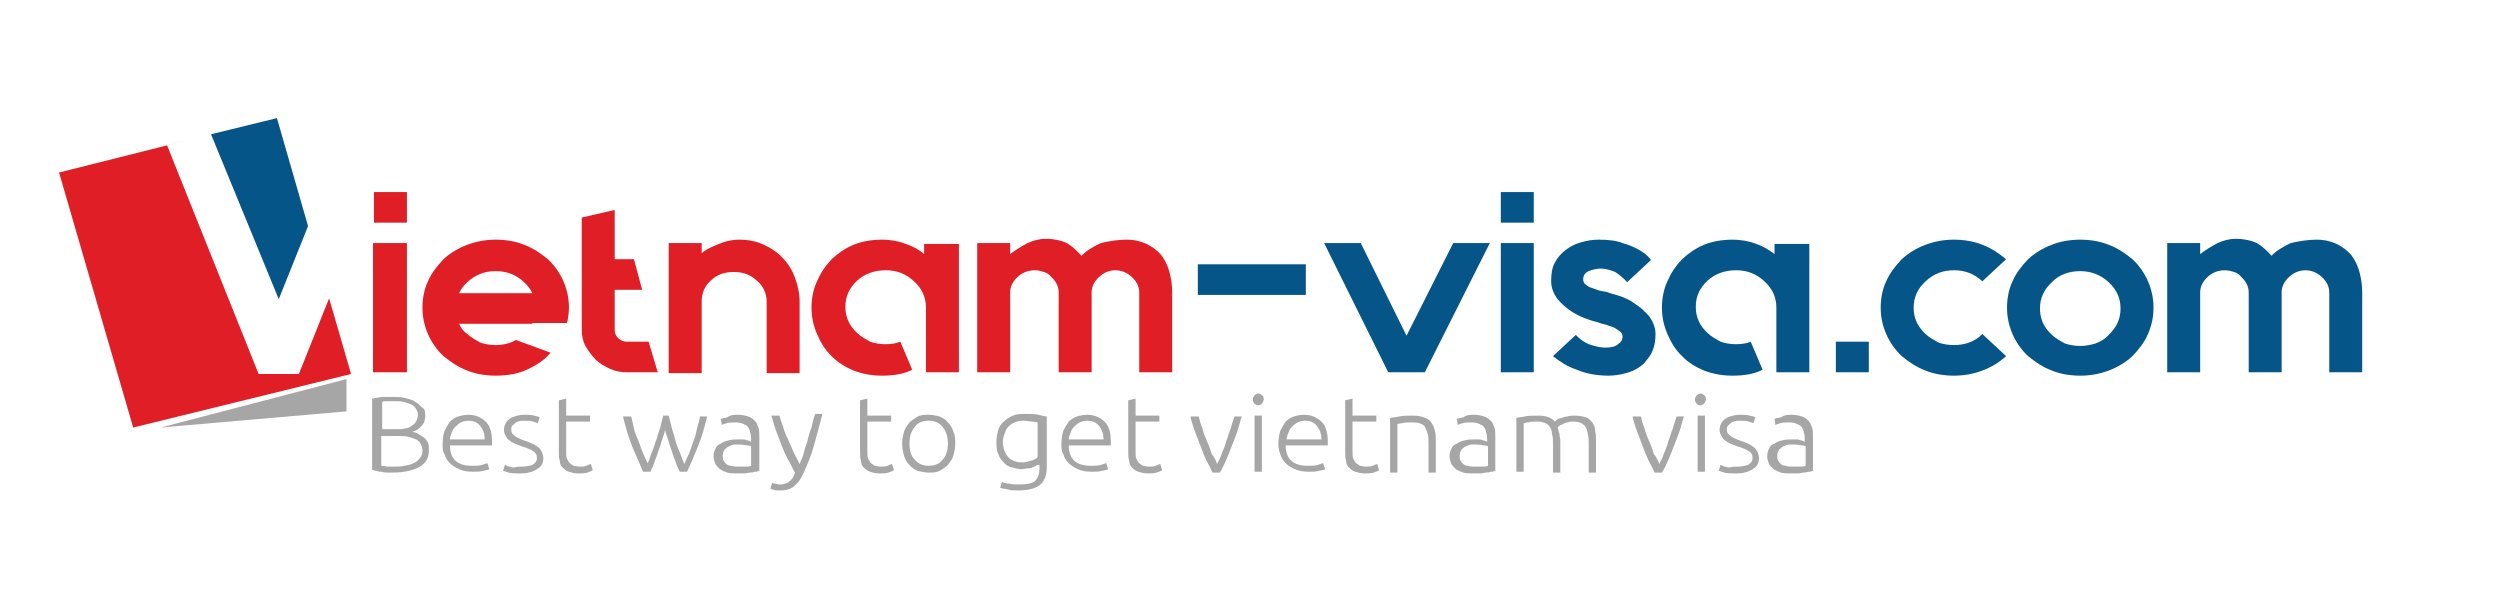<svg xmlns="http://www.w3.org/2000/svg" width="127" height="30" viewBox="0 0 127 30" fill="none"><mask id="mask0" maskUnits="userSpaceOnUse" x="0" y="0" width="127" height="30"><rect width="127" height="30" fill="#C4C4C4"></rect></mask><g mask="url(#mask0)"><path fill-rule="evenodd" clip-rule="evenodd" d="M10.72 6.82L14.068 6L15.649 11.484L14.161 15.198L10.72 6.82Z" fill="#055588"></path><path fill-rule="evenodd" clip-rule="evenodd" d="M3 8.764L9.696 7.08L8.487 7.382L13.137 18.998H15.184L16.718 15.155L17.834 18.998L6.767 21.718L3 8.764Z" fill="#DF1E26"></path><path fill-rule="evenodd" clip-rule="evenodd" d="M17.602 20.898V19.257L8.162 21.718L17.602 20.898Z" fill="#A6A6A6"></path><path fill-rule="evenodd" clip-rule="evenodd" d="M18.95 18.911V12.348H20.671V18.911H18.95ZM18.95 9.757H20.671V11.311H18.997V9.757H18.95Z" fill="#DF1E26"></path><path fill-rule="evenodd" clip-rule="evenodd" d="M27.042 16.45H23.322C23.415 16.666 23.554 16.839 23.74 16.968C23.926 17.141 24.159 17.27 24.391 17.4C24.624 17.486 24.903 17.529 25.182 17.529C25.554 17.529 25.926 17.443 26.205 17.27L27.972 17.918C27.646 18.307 27.228 18.566 26.763 18.782C26.298 18.998 25.74 19.084 25.182 19.084C24.67 19.084 24.159 18.998 23.74 18.825C23.275 18.652 22.903 18.393 22.531 18.091C22.206 17.789 21.926 17.4 21.74 16.968C21.554 16.536 21.461 16.105 21.461 15.63C21.461 15.155 21.554 14.68 21.74 14.291C21.926 13.859 22.206 13.514 22.531 13.168C22.857 12.866 23.275 12.607 23.74 12.434C24.205 12.261 24.67 12.175 25.182 12.175C25.693 12.175 26.205 12.261 26.623 12.434C27.088 12.607 27.46 12.866 27.832 13.168C28.158 13.47 28.437 13.859 28.623 14.291C28.809 14.723 28.902 15.155 28.902 15.63C28.902 15.889 28.855 16.191 28.809 16.407H27.042V16.45ZM25.182 13.773C24.624 13.773 24.159 13.945 23.74 14.334C23.554 14.507 23.415 14.68 23.322 14.895H27.042C26.949 14.68 26.809 14.507 26.623 14.334C26.205 13.945 25.74 13.773 25.182 13.773Z" fill="#DF1E26"></path><path fill-rule="evenodd" clip-rule="evenodd" d="M33.413 18.911H31.878C31.553 18.911 31.274 18.868 30.995 18.739C30.715 18.609 30.483 18.48 30.25 18.264C30.064 18.048 29.878 17.832 29.739 17.573C29.599 17.314 29.553 17.011 29.553 16.752V11.052L31.227 10.664V13.168H32.204L32.622 14.723H31.227V16.752C31.227 16.925 31.274 17.055 31.413 17.184C31.553 17.314 31.692 17.357 31.832 17.357H32.948L33.413 18.911Z" fill="#DF1E26"></path><path fill-rule="evenodd" clip-rule="evenodd" d="M37.551 12.175C38.016 12.175 38.435 12.261 38.807 12.434C39.179 12.607 39.505 12.823 39.783 13.125C40.062 13.427 40.248 13.729 40.388 14.118C40.528 14.507 40.62 14.895 40.62 15.327V18.954H38.947V15.327C38.947 14.895 38.76 14.507 38.435 14.248C38.109 13.945 37.737 13.816 37.272 13.816C36.807 13.816 36.435 13.945 36.11 14.248C35.784 14.55 35.645 14.895 35.645 15.327V18.954H33.971V12.348H35.645V12.866C35.877 12.65 36.203 12.52 36.528 12.391C36.807 12.261 37.179 12.175 37.551 12.175Z" fill="#DF1E26"></path><path fill-rule="evenodd" clip-rule="evenodd" d="M48.712 12.348V18.911H47.038V15.63C47.038 15.111 46.852 14.68 46.433 14.291C46.015 13.902 45.55 13.729 44.992 13.729C44.712 13.729 44.434 13.773 44.201 13.859C43.968 13.945 43.736 14.075 43.55 14.248C43.132 14.636 42.945 15.068 42.945 15.586C42.945 16.105 43.132 16.536 43.55 16.925C43.736 17.098 43.968 17.227 44.201 17.357C44.434 17.443 44.712 17.486 44.992 17.486C45.271 17.486 45.55 17.443 45.736 17.357L46.34 18.782C45.922 18.998 45.41 19.084 44.806 19.084C44.294 19.084 43.829 18.998 43.364 18.825C42.945 18.652 42.527 18.393 42.248 18.091C41.922 17.789 41.69 17.4 41.504 16.968C41.318 16.536 41.225 16.105 41.225 15.63C41.225 15.155 41.318 14.68 41.504 14.291C41.69 13.859 41.922 13.514 42.248 13.168C42.573 12.866 42.945 12.607 43.364 12.434C43.782 12.261 44.294 12.175 44.806 12.175C45.271 12.175 45.689 12.261 46.015 12.391C46.387 12.52 46.712 12.693 46.945 12.909V12.391H48.712V12.348Z" fill="#DF1E26"></path><path fill-rule="evenodd" clip-rule="evenodd" d="M57.222 12.175C57.64 12.175 57.966 12.261 58.245 12.391C58.524 12.521 58.803 12.736 58.989 12.952C59.175 13.211 59.314 13.47 59.407 13.816C59.5 14.161 59.547 14.507 59.547 14.852V18.911H57.873V14.852C57.873 14.55 57.733 14.291 57.501 14.075C57.268 13.859 56.989 13.73 56.664 13.73C56.338 13.73 56.059 13.859 55.827 14.075C55.594 14.291 55.455 14.55 55.455 14.852V18.911H53.781V14.852C53.781 14.55 53.641 14.291 53.408 14.075C53.316 13.945 53.176 13.859 53.036 13.816C52.897 13.773 52.758 13.73 52.572 13.73C52.2 13.73 51.92 13.859 51.688 14.075C51.455 14.291 51.316 14.55 51.316 14.852V18.911H49.642V12.348H51.316V12.909C51.595 12.693 51.874 12.521 52.2 12.348C52.478 12.218 52.804 12.132 53.13 12.132C53.548 12.132 53.92 12.218 54.199 12.348C54.478 12.521 54.711 12.736 54.943 12.995C55.176 12.736 55.548 12.521 55.92 12.348C56.292 12.261 56.757 12.175 57.222 12.175Z" fill="#DF1E26"></path><path d="M66.336 13.427H60.849V14.982H66.336V13.427Z" fill="#055588"></path><path fill-rule="evenodd" clip-rule="evenodd" d="M73.823 12.348H75.683L72.382 18.911H70.522L67.266 12.348H69.126L71.452 17.055L73.823 12.348Z" fill="#055588"></path><path fill-rule="evenodd" clip-rule="evenodd" d="M76.241 18.911V12.348H77.915V18.911H76.241ZM76.241 9.757H77.915V11.311H76.241V9.757Z" fill="#055588"></path><path fill-rule="evenodd" clip-rule="evenodd" d="M81.682 14.852C81.775 14.895 81.961 14.939 82.24 15.025C82.519 15.111 82.798 15.241 83.031 15.414C83.31 15.586 83.542 15.802 83.775 16.061C83.961 16.32 84.1 16.623 84.1 16.968C84.1 17.27 84.054 17.573 83.961 17.789C83.868 18.048 83.682 18.264 83.496 18.48C83.31 18.652 83.031 18.825 82.751 18.911C82.472 18.998 82.1 19.084 81.728 19.084C81.17 19.084 80.612 18.998 80.101 18.782C79.589 18.609 79.217 18.35 78.892 18.091L80.054 17.011C80.287 17.27 80.566 17.443 80.845 17.529C81.124 17.616 81.356 17.659 81.543 17.659C81.822 17.659 82.054 17.616 82.194 17.486C82.333 17.4 82.426 17.27 82.426 17.098C82.426 17.011 82.379 16.882 82.287 16.839C82.194 16.752 82.1 16.709 81.961 16.623C81.822 16.579 81.682 16.536 81.589 16.493C81.45 16.45 81.356 16.45 81.263 16.407C81.17 16.364 80.938 16.32 80.705 16.234C80.426 16.148 80.147 16.018 79.868 15.845C79.589 15.673 79.357 15.457 79.124 15.198C78.938 14.939 78.799 14.636 78.799 14.291C78.799 13.902 78.845 13.6 78.985 13.341C79.124 13.082 79.31 12.866 79.543 12.693C79.775 12.52 80.008 12.391 80.333 12.305C80.612 12.218 80.938 12.175 81.217 12.175C81.682 12.175 82.1 12.218 82.426 12.348C82.751 12.434 83.031 12.564 83.263 12.693C83.496 12.823 83.728 12.995 83.868 13.211L82.659 14.334C82.472 14.118 82.24 13.945 82.054 13.816C81.822 13.729 81.589 13.643 81.31 13.643C81.124 13.643 80.938 13.686 80.705 13.773C80.519 13.859 80.426 13.989 80.426 14.204C80.426 14.291 80.473 14.42 80.566 14.464C80.659 14.55 80.752 14.593 80.891 14.636C81.031 14.68 81.124 14.723 81.263 14.766C81.45 14.809 81.589 14.809 81.682 14.852Z" fill="#055588"></path><path fill-rule="evenodd" clip-rule="evenodd" d="M91.913 12.348V18.911H90.239V15.63C90.239 15.111 90.053 14.68 89.634 14.291C89.216 13.902 88.751 13.729 88.192 13.729C87.913 13.729 87.634 13.773 87.402 13.859C87.169 13.945 86.937 14.075 86.751 14.248C86.332 14.636 86.146 15.068 86.146 15.586C86.146 16.105 86.332 16.536 86.751 16.925C86.937 17.098 87.169 17.227 87.402 17.357C87.634 17.443 87.913 17.486 88.192 17.486C88.472 17.486 88.751 17.443 88.936 17.357L89.541 18.782C89.123 18.998 88.611 19.084 88.007 19.084C87.495 19.084 87.03 18.998 86.565 18.825C86.146 18.652 85.728 18.393 85.449 18.091C85.123 17.789 84.891 17.4 84.705 16.968C84.519 16.536 84.426 16.105 84.426 15.63C84.426 15.155 84.519 14.68 84.705 14.291C84.891 13.859 85.123 13.514 85.449 13.168C85.774 12.866 86.146 12.607 86.565 12.434C86.983 12.261 87.495 12.175 88.007 12.175C88.472 12.175 88.89 12.261 89.216 12.391C89.588 12.52 89.867 12.693 90.146 12.909V12.391H91.913V12.348Z" fill="#055588"></path><path d="M94.935 17.357H93.261V18.911H94.935V17.357Z" fill="#055588"></path><path fill-rule="evenodd" clip-rule="evenodd" d="M101.911 18.091C101.585 18.393 101.167 18.652 100.702 18.825C100.237 18.998 99.772 19.084 99.26 19.084C98.749 19.084 98.237 18.998 97.818 18.825C97.353 18.652 96.981 18.393 96.609 18.091C96.284 17.789 96.005 17.4 95.819 16.968C95.633 16.536 95.54 16.105 95.54 15.63C95.54 15.155 95.633 14.68 95.819 14.291C96.005 13.859 96.284 13.514 96.609 13.168C96.935 12.866 97.353 12.607 97.818 12.434C98.283 12.261 98.749 12.175 99.26 12.175C99.772 12.175 100.283 12.261 100.702 12.434C101.167 12.607 101.539 12.866 101.911 13.168L100.702 14.291C100.283 13.902 99.818 13.729 99.26 13.729C98.702 13.729 98.237 13.902 97.818 14.291C97.4 14.68 97.214 15.111 97.214 15.63C97.214 16.148 97.4 16.579 97.818 16.968C98.004 17.141 98.237 17.27 98.469 17.4C98.702 17.486 98.981 17.529 99.26 17.529C99.818 17.529 100.33 17.357 100.702 16.968L101.911 18.091Z" fill="#055588"></path><path fill-rule="evenodd" clip-rule="evenodd" d="M105.677 13.773C105.119 13.773 104.608 13.945 104.236 14.334C103.817 14.723 103.631 15.155 103.631 15.673C103.631 16.191 103.817 16.623 104.236 17.011C104.422 17.184 104.654 17.314 104.887 17.443C105.119 17.529 105.398 17.573 105.677 17.573C105.956 17.573 106.189 17.529 106.468 17.443C106.7 17.357 106.933 17.227 107.119 17.011C107.537 16.623 107.723 16.191 107.723 15.673C107.723 15.155 107.537 14.723 107.119 14.334C106.7 13.945 106.189 13.773 105.677 13.773ZM105.677 12.175C106.189 12.175 106.7 12.261 107.119 12.434C107.584 12.607 107.956 12.866 108.328 13.168C108.653 13.47 108.932 13.859 109.118 14.291C109.304 14.723 109.397 15.155 109.397 15.63C109.397 16.105 109.304 16.536 109.118 16.968C108.932 17.4 108.653 17.745 108.328 18.091C108.002 18.393 107.584 18.652 107.119 18.825C106.654 18.998 106.189 19.084 105.677 19.084C105.166 19.084 104.654 18.998 104.236 18.825C103.771 18.652 103.399 18.393 103.027 18.091C102.701 17.789 102.422 17.4 102.236 16.968C102.05 16.536 101.957 16.105 101.957 15.63C101.957 15.155 102.05 14.68 102.236 14.291C102.422 13.859 102.701 13.514 103.027 13.168C103.352 12.866 103.771 12.607 104.236 12.434C104.654 12.261 105.166 12.175 105.677 12.175Z" fill="#055588"></path><path fill-rule="evenodd" clip-rule="evenodd" d="M117.675 12.175C118.093 12.175 118.419 12.261 118.698 12.391C118.977 12.521 119.256 12.736 119.442 12.952C119.628 13.211 119.767 13.47 119.86 13.816C119.953 14.161 120 14.507 120 14.852V18.911H118.326V14.852C118.326 14.55 118.186 14.291 117.954 14.075C117.721 13.859 117.442 13.73 117.117 13.73C116.791 13.73 116.512 13.859 116.28 14.075C116.047 14.291 115.908 14.55 115.908 14.852V18.911H114.234V14.852C114.234 14.55 114.094 14.291 113.862 14.075C113.769 13.945 113.629 13.859 113.49 13.816C113.35 13.773 113.211 13.73 113.025 13.73C112.653 13.73 112.374 13.859 112.141 14.075C111.909 14.291 111.769 14.55 111.769 14.852V18.911H110.095V12.348H111.769V12.909C112.048 12.693 112.327 12.521 112.653 12.348C112.932 12.218 113.257 12.132 113.583 12.132C114.001 12.132 114.373 12.218 114.652 12.348C114.931 12.521 115.164 12.736 115.396 12.995C115.629 12.736 116.001 12.521 116.373 12.348C116.745 12.261 117.21 12.175 117.675 12.175Z" fill="#055588"></path><path fill-rule="evenodd" clip-rule="evenodd" d="M19.927 24.007C19.88 24.007 19.787 24.007 19.694 24.007C19.601 24.007 19.508 24.007 19.415 23.964C19.322 23.964 19.229 23.964 19.136 23.921C19.043 23.921 18.997 23.877 18.904 23.877V20.25C18.997 20.25 19.043 20.207 19.136 20.207C19.229 20.207 19.322 20.164 19.415 20.164C19.508 20.164 19.601 20.164 19.694 20.164C19.787 20.164 19.88 20.164 19.927 20.164C20.159 20.164 20.345 20.164 20.531 20.207C20.717 20.25 20.903 20.293 21.043 20.38C21.182 20.466 21.322 20.552 21.415 20.682C21.601 20.768 21.601 20.941 21.601 21.114C21.601 21.33 21.554 21.502 21.415 21.632C21.322 21.761 21.136 21.891 20.95 21.934C21.089 21.977 21.182 21.977 21.275 22.064C21.368 22.107 21.461 22.193 21.554 22.236C21.647 22.323 21.694 22.409 21.741 22.495C21.787 22.582 21.787 22.711 21.787 22.884C21.787 23.23 21.647 23.532 21.322 23.705C21.043 23.877 20.578 24.007 19.927 24.007ZM19.369 22.15V23.661C19.415 23.661 19.508 23.661 19.648 23.705C19.787 23.705 19.88 23.705 20.02 23.705C20.206 23.705 20.392 23.705 20.531 23.661C20.717 23.618 20.857 23.618 20.996 23.532C21.136 23.489 21.229 23.402 21.322 23.273C21.415 23.186 21.461 23.057 21.461 22.884C21.461 22.755 21.415 22.625 21.368 22.539C21.322 22.452 21.229 22.366 21.136 22.323C21.043 22.28 20.903 22.236 20.764 22.193C20.624 22.15 20.438 22.15 20.252 22.15H19.369ZM19.369 21.805H20.159C20.299 21.805 20.438 21.805 20.578 21.761C20.717 21.761 20.81 21.718 20.903 21.632C20.996 21.589 21.089 21.502 21.136 21.416C21.182 21.33 21.229 21.2 21.229 21.07C21.229 20.941 21.182 20.855 21.136 20.768C21.089 20.682 20.996 20.596 20.903 20.552C20.81 20.509 20.671 20.466 20.531 20.423C20.392 20.38 20.206 20.38 20.02 20.38C19.88 20.38 19.741 20.38 19.648 20.38C19.555 20.38 19.462 20.38 19.415 20.423V21.805H19.369ZM22.485 22.539C22.485 22.28 22.531 22.064 22.578 21.891C22.671 21.718 22.764 21.546 22.857 21.416C22.996 21.286 23.136 21.2 23.275 21.157C23.415 21.114 23.601 21.07 23.787 21.07C24.159 21.07 24.438 21.2 24.67 21.416C24.903 21.632 24.996 21.977 24.996 22.452C24.996 22.495 24.996 22.495 24.996 22.539C24.996 22.582 24.996 22.582 24.996 22.625H22.857C22.857 22.971 22.95 23.23 23.136 23.402C23.322 23.575 23.601 23.661 23.973 23.661C24.159 23.661 24.345 23.661 24.484 23.618C24.624 23.575 24.717 23.532 24.763 23.532L24.856 23.834C24.81 23.877 24.717 23.877 24.531 23.921C24.391 23.964 24.205 23.964 24.019 23.964C23.74 23.964 23.508 23.921 23.322 23.834C23.136 23.748 22.996 23.661 22.857 23.532C22.717 23.402 22.624 23.23 22.578 23.057C22.485 22.971 22.485 22.755 22.485 22.539ZM24.624 22.323C24.624 22.02 24.531 21.805 24.391 21.632C24.252 21.459 24.066 21.373 23.787 21.373C23.647 21.373 23.508 21.416 23.415 21.459C23.322 21.502 23.229 21.589 23.136 21.675C23.043 21.761 22.996 21.848 22.95 21.977C22.903 22.107 22.857 22.193 22.857 22.323H24.624ZM26.484 23.705C26.716 23.705 26.902 23.661 27.042 23.618C27.181 23.532 27.274 23.445 27.274 23.273C27.274 23.186 27.274 23.143 27.228 23.057C27.181 23.014 27.181 22.971 27.088 22.927C27.042 22.884 26.949 22.841 26.856 22.798C26.763 22.755 26.623 22.711 26.484 22.668C26.391 22.625 26.251 22.582 26.158 22.539C26.065 22.495 25.972 22.452 25.879 22.366C25.786 22.323 25.74 22.236 25.693 22.15C25.647 22.064 25.6 21.977 25.6 21.848C25.6 21.632 25.693 21.416 25.879 21.286C26.065 21.157 26.344 21.07 26.623 21.07C26.809 21.07 26.995 21.07 27.135 21.114C27.274 21.157 27.367 21.157 27.414 21.2L27.321 21.502C27.274 21.459 27.181 21.459 27.088 21.416C26.995 21.373 26.809 21.373 26.577 21.373C26.484 21.373 26.391 21.373 26.344 21.416C26.251 21.416 26.205 21.459 26.158 21.502C26.112 21.546 26.065 21.589 26.019 21.632C25.972 21.675 25.972 21.761 25.972 21.805C25.972 21.891 25.972 21.934 26.019 22.02C26.065 22.064 26.112 22.107 26.158 22.15C26.205 22.193 26.298 22.236 26.391 22.28C26.484 22.323 26.577 22.366 26.716 22.409C26.856 22.452 26.949 22.495 27.042 22.539C27.135 22.582 27.228 22.625 27.321 22.711C27.414 22.755 27.46 22.841 27.507 22.927C27.553 23.014 27.6 23.143 27.6 23.273C27.6 23.532 27.507 23.705 27.274 23.834C27.088 23.964 26.809 24.05 26.437 24.05C26.158 24.05 25.972 24.05 25.833 24.007C25.693 23.964 25.6 23.921 25.554 23.921L25.647 23.618C25.647 23.618 25.693 23.618 25.74 23.661C25.786 23.661 25.833 23.705 25.879 23.705C25.926 23.705 26.019 23.748 26.112 23.748C26.251 23.705 26.391 23.705 26.484 23.705ZM28.762 21.114H29.971V21.416H28.762V22.927C28.762 23.1 28.762 23.23 28.809 23.316C28.855 23.402 28.902 23.489 28.948 23.532C28.995 23.575 29.088 23.618 29.134 23.661C29.227 23.661 29.32 23.705 29.413 23.705C29.553 23.705 29.692 23.705 29.785 23.661C29.878 23.618 29.971 23.575 30.018 23.575L30.111 23.877C30.064 23.921 29.971 23.964 29.832 24.007C29.692 24.05 29.553 24.05 29.367 24.05C29.181 24.05 29.041 24.007 28.902 23.964C28.762 23.921 28.669 23.834 28.576 23.748C28.483 23.661 28.437 23.532 28.437 23.402C28.39 23.273 28.39 23.1 28.39 22.927V20.336L28.762 20.25V21.114ZM33.971 21.114C34.017 21.286 34.064 21.502 34.11 21.675C34.157 21.891 34.25 22.107 34.296 22.323C34.343 22.539 34.436 22.755 34.529 22.971C34.622 23.186 34.668 23.359 34.761 23.575C34.808 23.445 34.901 23.273 34.994 23.057C35.087 22.841 35.133 22.668 35.226 22.409C35.319 22.193 35.366 21.977 35.412 21.761C35.459 21.546 35.552 21.33 35.552 21.157H35.924C35.784 21.718 35.645 22.236 35.459 22.668C35.273 23.143 35.087 23.575 34.901 23.964H34.529C34.482 23.834 34.389 23.705 34.343 23.532C34.296 23.359 34.203 23.186 34.157 23.014C34.11 22.841 34.017 22.625 33.971 22.452C33.924 22.236 33.831 22.064 33.785 21.848C33.738 22.064 33.645 22.28 33.599 22.452C33.552 22.668 33.459 22.841 33.413 23.014C33.366 23.186 33.273 23.359 33.227 23.532C33.18 23.705 33.087 23.834 33.041 23.964H32.669C32.483 23.532 32.297 23.1 32.111 22.668C31.924 22.193 31.785 21.718 31.645 21.157H32.064C32.111 21.33 32.157 21.546 32.203 21.761C32.25 21.977 32.343 22.193 32.436 22.409C32.529 22.625 32.575 22.841 32.669 23.014C32.761 23.23 32.808 23.359 32.901 23.532C32.994 23.359 33.041 23.143 33.133 22.927C33.227 22.711 33.273 22.495 33.366 22.28C33.413 22.064 33.506 21.848 33.552 21.675C33.599 21.459 33.645 21.286 33.692 21.114H33.971ZM37.505 23.705C37.644 23.705 37.784 23.705 37.877 23.705C37.97 23.705 38.063 23.705 38.156 23.661V22.668C38.109 22.668 38.063 22.625 37.97 22.625C37.877 22.625 37.737 22.582 37.598 22.582C37.505 22.582 37.412 22.582 37.319 22.582C37.226 22.582 37.133 22.625 37.04 22.668C36.947 22.711 36.9 22.755 36.807 22.841C36.761 22.927 36.714 23.014 36.714 23.143C36.714 23.23 36.714 23.359 36.761 23.402C36.807 23.489 36.854 23.532 36.9 23.575C36.947 23.618 37.04 23.661 37.133 23.661C37.272 23.705 37.412 23.705 37.505 23.705ZM37.505 21.07C37.691 21.07 37.877 21.114 38.016 21.157C38.156 21.2 38.249 21.286 38.342 21.373C38.435 21.459 38.481 21.589 38.528 21.718C38.574 21.848 38.574 21.977 38.574 22.15V23.921C38.528 23.921 38.481 23.964 38.388 23.964C38.295 23.964 38.249 24.007 38.109 24.007C38.016 24.007 37.923 24.05 37.784 24.05C37.644 24.05 37.551 24.05 37.412 24.05C37.272 24.05 37.086 24.05 36.947 24.007C36.807 23.964 36.714 23.921 36.575 23.834C36.482 23.748 36.389 23.661 36.342 23.575C36.296 23.445 36.249 23.316 36.249 23.186C36.249 23.014 36.296 22.884 36.342 22.798C36.389 22.668 36.482 22.582 36.621 22.539C36.714 22.452 36.854 22.409 37.04 22.366C37.179 22.323 37.365 22.323 37.551 22.323C37.598 22.323 37.644 22.323 37.737 22.323C37.784 22.323 37.877 22.323 37.923 22.366C37.97 22.366 38.016 22.366 38.063 22.409C38.109 22.409 38.109 22.409 38.156 22.452V22.28C38.156 22.193 38.156 22.107 38.109 21.977C38.109 21.891 38.063 21.805 38.016 21.718C37.97 21.632 37.877 21.589 37.784 21.546C37.691 21.502 37.551 21.459 37.412 21.459C37.179 21.459 37.04 21.459 36.9 21.502C36.807 21.546 36.714 21.546 36.668 21.589L36.621 21.286C36.668 21.243 36.807 21.243 36.947 21.2C37.133 21.07 37.272 21.07 37.505 21.07ZM40.388 24.007C40.248 23.791 40.155 23.532 40.016 23.316C39.876 23.057 39.783 22.841 39.69 22.582C39.597 22.323 39.504 22.107 39.411 21.848C39.318 21.589 39.272 21.373 39.179 21.114H39.597C39.644 21.286 39.69 21.459 39.783 21.675C39.83 21.891 39.923 22.107 40.016 22.28C40.109 22.495 40.202 22.711 40.295 22.927C40.388 23.143 40.527 23.359 40.62 23.575C40.713 23.359 40.806 23.143 40.853 22.927C40.899 22.711 40.992 22.539 41.039 22.323C41.085 22.107 41.132 21.934 41.225 21.718C41.272 21.502 41.318 21.286 41.411 21.027H41.783C41.644 21.546 41.504 22.064 41.364 22.582C41.225 23.1 41.039 23.532 40.853 23.964C40.76 24.136 40.713 24.266 40.62 24.395C40.527 24.525 40.434 24.611 40.341 24.698C40.248 24.784 40.155 24.827 40.016 24.87C39.876 24.914 39.737 24.914 39.551 24.914C39.458 24.914 39.365 24.914 39.272 24.87C39.179 24.827 39.132 24.827 39.132 24.827L39.225 24.525C39.225 24.525 39.272 24.568 39.365 24.568C39.458 24.568 39.504 24.611 39.597 24.611C39.69 24.611 39.783 24.611 39.876 24.568C39.969 24.525 40.062 24.525 40.109 24.439C40.202 24.395 40.248 24.309 40.295 24.223C40.341 24.136 40.341 24.136 40.388 24.007ZM44.062 21.114H45.271V21.416H44.062V22.927C44.062 23.1 44.062 23.23 44.108 23.316C44.155 23.402 44.201 23.489 44.248 23.532C44.294 23.575 44.387 23.618 44.434 23.661C44.527 23.661 44.62 23.705 44.713 23.705C44.852 23.705 44.992 23.705 45.085 23.661C45.178 23.618 45.271 23.575 45.317 23.575L45.41 23.877C45.364 23.921 45.271 23.964 45.131 24.007C44.992 24.05 44.852 24.05 44.666 24.05C44.48 24.05 44.341 24.007 44.201 23.964C44.062 23.921 43.969 23.834 43.876 23.748C43.783 23.661 43.736 23.532 43.736 23.402C43.69 23.273 43.69 23.1 43.69 22.927V20.336L44.062 20.25V21.114ZM48.526 22.539C48.526 22.755 48.479 22.971 48.433 23.143C48.386 23.316 48.247 23.489 48.154 23.618C48.014 23.748 47.875 23.834 47.735 23.921C47.549 24.007 47.363 24.007 47.177 24.007C46.991 24.007 46.805 23.964 46.619 23.921C46.433 23.834 46.294 23.748 46.201 23.618C46.061 23.489 45.968 23.316 45.922 23.143C45.875 22.971 45.829 22.755 45.829 22.539C45.829 22.323 45.875 22.107 45.922 21.934C45.968 21.761 46.108 21.589 46.201 21.459C46.34 21.33 46.48 21.243 46.619 21.157C46.805 21.07 46.991 21.07 47.177 21.07C47.363 21.07 47.549 21.114 47.735 21.157C47.921 21.243 48.061 21.33 48.154 21.459C48.293 21.589 48.386 21.761 48.433 21.934C48.526 22.107 48.526 22.323 48.526 22.539ZM48.154 22.539C48.154 22.193 48.061 21.891 47.875 21.675C47.689 21.459 47.456 21.373 47.177 21.373C46.898 21.373 46.619 21.459 46.48 21.675C46.294 21.891 46.201 22.15 46.201 22.539C46.201 22.927 46.294 23.186 46.48 23.359C46.666 23.575 46.898 23.661 47.177 23.661C47.456 23.661 47.735 23.575 47.875 23.359C48.061 23.186 48.154 22.884 48.154 22.539ZM52.711 23.618C52.664 23.618 52.664 23.661 52.618 23.661C52.572 23.705 52.525 23.705 52.432 23.748C52.386 23.791 52.292 23.791 52.2 23.791C52.106 23.791 52.014 23.834 51.92 23.834C51.734 23.834 51.595 23.791 51.409 23.748C51.223 23.705 51.084 23.618 50.99 23.489C50.851 23.359 50.758 23.23 50.711 23.057C50.618 22.884 50.618 22.668 50.618 22.409C50.618 22.193 50.665 22.02 50.711 21.848C50.758 21.675 50.851 21.546 50.99 21.416C51.13 21.286 51.27 21.2 51.456 21.114C51.642 21.027 51.828 21.027 52.06 21.027C52.339 21.027 52.572 21.027 52.758 21.07C52.944 21.114 53.083 21.157 53.176 21.157V23.748C53.176 24.18 53.037 24.482 52.804 24.655C52.572 24.827 52.2 24.914 51.734 24.914C51.548 24.914 51.362 24.914 51.223 24.87C51.084 24.827 50.944 24.827 50.804 24.784L50.898 24.482C50.99 24.525 51.13 24.568 51.27 24.568C51.409 24.611 51.595 24.611 51.781 24.611C52.153 24.611 52.386 24.568 52.572 24.439C52.711 24.309 52.804 24.093 52.804 23.791V23.618H52.711ZM52.711 21.459C52.664 21.459 52.572 21.416 52.432 21.416C52.339 21.416 52.153 21.373 51.967 21.373C51.781 21.373 51.642 21.416 51.548 21.459C51.409 21.502 51.316 21.589 51.223 21.675C51.13 21.761 51.084 21.891 51.037 22.02C50.99 22.15 50.944 22.28 50.944 22.452C50.944 22.625 50.99 22.798 51.037 22.927C51.084 23.057 51.176 23.186 51.27 23.273C51.362 23.359 51.456 23.402 51.595 23.445C51.688 23.489 51.828 23.489 51.92 23.489C52.106 23.489 52.246 23.445 52.386 23.402C52.525 23.359 52.618 23.316 52.711 23.23V21.459ZM53.92 22.539C53.92 22.28 53.967 22.064 54.013 21.891C54.106 21.718 54.199 21.546 54.292 21.416C54.432 21.286 54.571 21.2 54.711 21.157C54.85 21.114 55.036 21.07 55.222 21.07C55.594 21.07 55.873 21.2 56.106 21.416C56.338 21.632 56.431 21.977 56.431 22.452C56.431 22.495 56.431 22.495 56.431 22.539C56.431 22.582 56.431 22.582 56.431 22.625H54.292C54.292 22.971 54.385 23.23 54.571 23.402C54.757 23.575 55.036 23.661 55.408 23.661C55.594 23.661 55.78 23.661 55.92 23.618C56.059 23.575 56.152 23.532 56.199 23.532L56.292 23.834C56.245 23.877 56.152 23.877 55.966 23.921C55.827 23.964 55.641 23.964 55.455 23.964C55.176 23.964 54.943 23.921 54.757 23.834C54.571 23.748 54.432 23.661 54.292 23.532C54.153 23.402 54.06 23.23 54.013 23.057C53.92 22.971 53.92 22.755 53.92 22.539ZM56.059 22.323C56.059 22.02 55.966 21.805 55.827 21.632C55.687 21.459 55.501 21.373 55.222 21.373C55.083 21.373 54.943 21.416 54.85 21.459C54.757 21.502 54.664 21.589 54.571 21.675C54.478 21.761 54.432 21.848 54.385 21.977C54.339 22.107 54.292 22.193 54.292 22.323H56.059ZM57.687 21.114H58.896V21.416H57.687V22.927C57.687 23.1 57.687 23.23 57.733 23.316C57.78 23.402 57.826 23.489 57.873 23.532C57.919 23.575 58.012 23.618 58.059 23.661C58.152 23.661 58.245 23.705 58.338 23.705C58.477 23.705 58.617 23.705 58.71 23.661C58.803 23.618 58.896 23.575 58.942 23.575L59.035 23.877C58.989 23.921 58.896 23.964 58.756 24.007C58.617 24.05 58.477 24.05 58.291 24.05C58.105 24.05 57.966 24.007 57.826 23.964C57.687 23.921 57.594 23.834 57.501 23.748C57.408 23.661 57.361 23.532 57.361 23.402C57.315 23.273 57.315 23.1 57.315 22.927V20.336L57.687 20.25V21.114ZM61.825 23.575C61.919 23.402 62.011 23.23 62.058 23.057C62.151 22.841 62.244 22.625 62.291 22.409C62.383 22.193 62.43 21.977 62.523 21.761C62.569 21.546 62.663 21.33 62.709 21.157H63.081C62.988 21.416 62.942 21.675 62.849 21.934C62.756 22.193 62.663 22.452 62.57 22.668C62.477 22.927 62.383 23.143 62.291 23.359C62.197 23.575 62.105 23.791 61.965 24.007H61.593C61.5 23.791 61.407 23.618 61.267 23.359C61.175 23.143 61.081 22.927 60.989 22.668C60.895 22.409 60.803 22.193 60.709 21.934C60.616 21.675 60.523 21.416 60.477 21.157H60.895C60.942 21.33 60.989 21.546 61.081 21.761C61.128 21.977 61.221 22.193 61.314 22.409C61.407 22.625 61.5 22.841 61.547 23.057C61.686 23.23 61.779 23.402 61.825 23.575ZM64.104 23.964H63.732V21.114H64.104V23.964ZM64.197 20.293C64.197 20.38 64.151 20.423 64.104 20.509C64.058 20.552 63.965 20.596 63.918 20.596C63.825 20.596 63.779 20.552 63.732 20.509C63.686 20.466 63.639 20.38 63.639 20.293C63.639 20.207 63.686 20.164 63.732 20.077C63.779 20.034 63.872 19.991 63.918 19.991C64.011 19.991 64.058 20.034 64.104 20.077C64.197 20.12 64.197 20.207 64.197 20.293ZM64.941 22.539C64.941 22.28 64.988 22.064 65.034 21.891C65.127 21.718 65.22 21.546 65.313 21.416C65.453 21.286 65.592 21.2 65.732 21.157C65.871 21.114 66.057 21.07 66.243 21.07C66.615 21.07 66.894 21.2 67.127 21.416C67.359 21.632 67.452 21.977 67.452 22.452C67.452 22.495 67.452 22.495 67.452 22.539C67.452 22.582 67.452 22.582 67.452 22.625H65.313C65.313 22.971 65.406 23.23 65.592 23.402C65.778 23.575 66.057 23.661 66.429 23.661C66.615 23.661 66.801 23.661 66.941 23.618C67.08 23.575 67.173 23.532 67.22 23.532L67.313 23.834C67.266 23.877 67.173 23.877 66.987 23.921C66.848 23.964 66.662 23.964 66.476 23.964C66.197 23.964 65.964 23.921 65.778 23.834C65.592 23.748 65.453 23.661 65.313 23.532C65.174 23.402 65.081 23.23 65.034 23.057C64.988 22.971 64.941 22.755 64.941 22.539ZM67.127 22.323C67.127 22.02 67.034 21.805 66.894 21.632C66.755 21.459 66.569 21.373 66.29 21.373C66.15 21.373 66.011 21.416 65.918 21.459C65.825 21.502 65.732 21.589 65.639 21.675C65.546 21.761 65.499 21.848 65.453 21.977C65.406 22.107 65.36 22.193 65.36 22.323H67.127ZM68.708 21.114H69.917V21.416H68.708V22.927C68.708 23.1 68.708 23.23 68.754 23.316C68.801 23.402 68.847 23.489 68.894 23.532C68.94 23.575 69.033 23.618 69.08 23.661C69.173 23.661 69.266 23.705 69.359 23.705C69.498 23.705 69.638 23.705 69.731 23.661C69.824 23.618 69.917 23.575 69.963 23.575L70.056 23.877C70.01 23.921 69.917 23.964 69.777 24.007C69.638 24.05 69.498 24.05 69.312 24.05C69.126 24.05 68.987 24.007 68.847 23.964C68.708 23.921 68.615 23.834 68.522 23.748C68.429 23.661 68.382 23.532 68.382 23.402C68.336 23.273 68.336 23.1 68.336 22.927V20.336L68.708 20.25V21.114ZM70.615 21.243C70.707 21.2 70.894 21.2 71.079 21.157C71.266 21.114 71.498 21.114 71.777 21.114C72.01 21.114 72.195 21.157 72.335 21.2C72.475 21.243 72.614 21.33 72.707 21.459C72.8 21.589 72.847 21.718 72.893 21.891C72.94 22.064 72.94 22.236 72.94 22.409V24.007H72.568V22.539C72.568 22.323 72.568 22.15 72.521 22.02C72.475 21.891 72.428 21.761 72.382 21.675C72.335 21.589 72.242 21.546 72.103 21.502C72.01 21.459 71.87 21.459 71.684 21.459C71.498 21.459 71.359 21.459 71.219 21.502C71.079 21.502 70.987 21.546 70.987 21.546V24.007H70.615V21.243ZM74.939 23.705C75.079 23.705 75.218 23.705 75.311 23.705C75.404 23.705 75.497 23.705 75.59 23.661V22.668C75.544 22.668 75.497 22.625 75.404 22.625C75.311 22.625 75.172 22.582 75.032 22.582C74.939 22.582 74.846 22.582 74.753 22.582C74.66 22.582 74.567 22.625 74.474 22.668C74.381 22.711 74.335 22.755 74.242 22.841C74.195 22.927 74.149 23.014 74.149 23.143C74.149 23.23 74.149 23.359 74.195 23.402C74.242 23.489 74.288 23.532 74.335 23.575C74.381 23.618 74.474 23.661 74.567 23.661C74.707 23.705 74.8 23.705 74.939 23.705ZM74.893 21.07C75.079 21.07 75.265 21.114 75.404 21.157C75.544 21.2 75.637 21.286 75.73 21.373C75.823 21.459 75.869 21.589 75.916 21.718C75.962 21.848 75.962 21.977 75.962 22.15V23.921C75.916 23.921 75.869 23.964 75.776 23.964C75.683 23.964 75.637 24.007 75.497 24.007C75.404 24.007 75.311 24.05 75.172 24.05C75.032 24.05 74.939 24.05 74.8 24.05C74.66 24.05 74.474 24.05 74.335 24.007C74.195 23.964 74.102 23.921 73.963 23.834C73.87 23.748 73.777 23.661 73.73 23.575C73.684 23.445 73.637 23.316 73.637 23.186C73.637 23.014 73.684 22.884 73.73 22.798C73.777 22.668 73.87 22.582 74.009 22.539C74.102 22.452 74.242 22.409 74.428 22.366C74.567 22.323 74.753 22.323 74.939 22.323C74.986 22.323 75.032 22.323 75.125 22.323C75.172 22.323 75.265 22.323 75.311 22.366C75.358 22.366 75.404 22.366 75.451 22.409C75.497 22.409 75.497 22.409 75.544 22.452V22.28C75.544 22.193 75.544 22.107 75.497 21.977C75.497 21.891 75.451 21.805 75.404 21.718C75.358 21.632 75.265 21.589 75.172 21.546C75.079 21.502 74.939 21.459 74.8 21.459C74.567 21.459 74.428 21.459 74.288 21.502C74.195 21.546 74.102 21.546 74.056 21.589L74.009 21.286C74.056 21.243 74.195 21.243 74.335 21.2C74.521 21.07 74.707 21.07 74.893 21.07ZM76.985 21.243C77.078 21.2 77.264 21.2 77.45 21.157C77.636 21.114 77.869 21.114 78.148 21.114C78.52 21.114 78.799 21.2 78.985 21.416C78.985 21.416 79.031 21.373 79.078 21.33C79.124 21.286 79.217 21.243 79.31 21.243C79.403 21.2 79.496 21.157 79.636 21.157C79.729 21.114 79.868 21.114 80.008 21.114C80.24 21.114 80.427 21.157 80.566 21.2C80.706 21.243 80.799 21.373 80.891 21.459C80.984 21.589 81.031 21.718 81.031 21.891C81.078 22.064 81.078 22.236 81.078 22.409V24.007H80.706V22.539C80.706 22.366 80.706 22.193 80.659 22.064C80.659 21.934 80.612 21.805 80.566 21.718C80.519 21.632 80.427 21.546 80.334 21.502C80.24 21.459 80.101 21.416 79.961 21.416C79.822 21.416 79.729 21.416 79.636 21.459C79.543 21.459 79.45 21.502 79.403 21.546C79.31 21.589 79.264 21.589 79.217 21.632C79.171 21.675 79.124 21.675 79.124 21.718C79.171 21.805 79.171 21.934 79.217 22.02C79.217 22.15 79.264 22.28 79.264 22.409V24.007H78.892V22.539C78.892 22.366 78.892 22.193 78.845 22.064C78.845 21.934 78.799 21.805 78.752 21.718C78.706 21.632 78.613 21.546 78.52 21.502C78.427 21.459 78.287 21.416 78.101 21.416C77.915 21.416 77.776 21.416 77.636 21.459C77.497 21.459 77.45 21.502 77.404 21.502V23.964H77.032V21.243H76.985ZM84.286 23.575C84.379 23.402 84.472 23.23 84.519 23.057C84.612 22.841 84.705 22.625 84.751 22.409C84.844 22.193 84.891 21.977 84.984 21.761C85.03 21.546 85.123 21.33 85.17 21.157H85.542C85.449 21.416 85.402 21.675 85.309 21.934C85.216 22.193 85.123 22.452 85.03 22.668C84.937 22.927 84.844 23.143 84.751 23.359C84.658 23.575 84.565 23.791 84.426 24.007H84.054C83.961 23.791 83.868 23.618 83.728 23.359C83.635 23.143 83.542 22.927 83.449 22.668C83.356 22.409 83.263 22.193 83.17 21.934C83.077 21.675 82.984 21.416 82.938 21.157H83.356C83.403 21.33 83.449 21.546 83.542 21.761C83.589 21.977 83.682 22.193 83.775 22.409C83.868 22.625 83.961 22.841 84.007 23.057C84.147 23.23 84.24 23.402 84.286 23.575ZM86.611 23.964H86.239V21.114H86.611V23.964ZM86.658 20.293C86.658 20.38 86.611 20.423 86.565 20.509C86.518 20.552 86.425 20.596 86.379 20.596C86.286 20.596 86.239 20.552 86.193 20.509C86.146 20.466 86.1 20.38 86.1 20.293C86.1 20.207 86.146 20.164 86.193 20.077C86.239 20.034 86.332 19.991 86.379 19.991C86.472 19.991 86.518 20.034 86.565 20.077C86.658 20.12 86.658 20.207 86.658 20.293Z" fill="#A6A6A6"></path><path fill-rule="evenodd" clip-rule="evenodd" d="M88.239 23.705C88.471 23.705 88.657 23.661 88.797 23.618C88.936 23.532 89.029 23.445 89.029 23.273C89.029 23.186 89.029 23.143 88.983 23.057C88.936 23.014 88.936 22.971 88.843 22.927C88.797 22.884 88.704 22.841 88.611 22.798C88.518 22.755 88.378 22.711 88.239 22.668C88.146 22.625 88.006 22.582 87.913 22.539C87.82 22.495 87.727 22.452 87.634 22.366C87.541 22.323 87.495 22.236 87.448 22.15C87.402 22.064 87.355 21.977 87.355 21.848C87.355 21.632 87.448 21.416 87.634 21.286C87.82 21.157 88.099 21.07 88.378 21.07C88.564 21.07 88.75 21.07 88.89 21.114C89.029 21.157 89.122 21.157 89.169 21.2L89.076 21.502C89.029 21.459 88.936 21.459 88.843 21.416C88.75 21.373 88.564 21.373 88.332 21.373C88.239 21.373 88.146 21.373 88.099 21.416C88.006 21.416 87.96 21.459 87.913 21.502C87.867 21.546 87.82 21.589 87.774 21.632C87.727 21.675 87.727 21.761 87.727 21.805C87.727 21.891 87.727 21.934 87.774 22.02C87.82 22.064 87.867 22.107 87.913 22.15C87.96 22.193 88.053 22.236 88.146 22.28C88.239 22.323 88.332 22.366 88.471 22.409C88.611 22.452 88.704 22.495 88.797 22.539C88.89 22.582 88.983 22.625 89.076 22.711C89.169 22.755 89.215 22.841 89.262 22.927C89.308 23.014 89.355 23.143 89.355 23.273C89.355 23.532 89.262 23.705 89.029 23.834C88.843 23.964 88.564 24.05 88.192 24.05C87.913 24.05 87.727 24.05 87.588 24.007C87.448 23.964 87.355 23.921 87.309 23.921L87.402 23.618C87.402 23.618 87.448 23.618 87.495 23.661C87.541 23.661 87.588 23.705 87.634 23.705C87.681 23.705 87.774 23.748 87.867 23.748C88.006 23.705 88.099 23.705 88.239 23.705ZM91.076 23.705C91.215 23.705 91.355 23.705 91.448 23.705C91.541 23.705 91.634 23.705 91.727 23.661V22.668C91.68 22.668 91.634 22.625 91.541 22.625C91.448 22.625 91.308 22.582 91.169 22.582C91.076 22.582 90.983 22.582 90.889 22.582C90.796 22.582 90.704 22.625 90.611 22.668C90.517 22.711 90.471 22.755 90.378 22.841C90.332 22.927 90.285 23.014 90.285 23.143C90.285 23.23 90.285 23.359 90.332 23.402C90.378 23.489 90.424 23.532 90.471 23.575C90.517 23.618 90.611 23.661 90.704 23.661C90.843 23.705 90.936 23.705 91.076 23.705ZM91.029 21.07C91.215 21.07 91.401 21.114 91.541 21.157C91.68 21.2 91.773 21.286 91.866 21.373C91.959 21.459 92.006 21.589 92.052 21.718C92.099 21.848 92.099 21.977 92.099 22.15V23.921C92.052 23.921 92.006 23.964 91.913 23.964C91.82 23.964 91.773 24.007 91.634 24.007C91.541 24.007 91.448 24.05 91.308 24.05C91.169 24.05 91.076 24.05 90.936 24.05C90.796 24.05 90.611 24.05 90.471 24.007C90.332 23.964 90.239 23.921 90.099 23.834C90.006 23.748 89.913 23.661 89.867 23.575C89.82 23.445 89.773 23.316 89.773 23.186C89.773 23.014 89.82 22.884 89.867 22.798C89.913 22.668 90.006 22.582 90.145 22.539C90.239 22.452 90.378 22.409 90.564 22.366C90.704 22.323 90.889 22.323 91.076 22.323C91.122 22.323 91.169 22.323 91.262 22.323C91.308 22.323 91.401 22.323 91.448 22.366C91.494 22.366 91.541 22.366 91.587 22.409C91.634 22.409 91.634 22.409 91.68 22.452V22.28C91.68 22.193 91.68 22.107 91.634 21.977C91.634 21.891 91.587 21.805 91.541 21.718C91.494 21.632 91.401 21.589 91.308 21.546C91.215 21.502 91.076 21.459 90.936 21.459C90.704 21.459 90.564 21.459 90.424 21.502C90.332 21.546 90.239 21.546 90.192 21.589L90.145 21.286C90.192 21.243 90.332 21.243 90.471 21.2C90.657 21.07 90.843 21.07 91.029 21.07Z" fill="#A6A6A6"></path></g></svg>